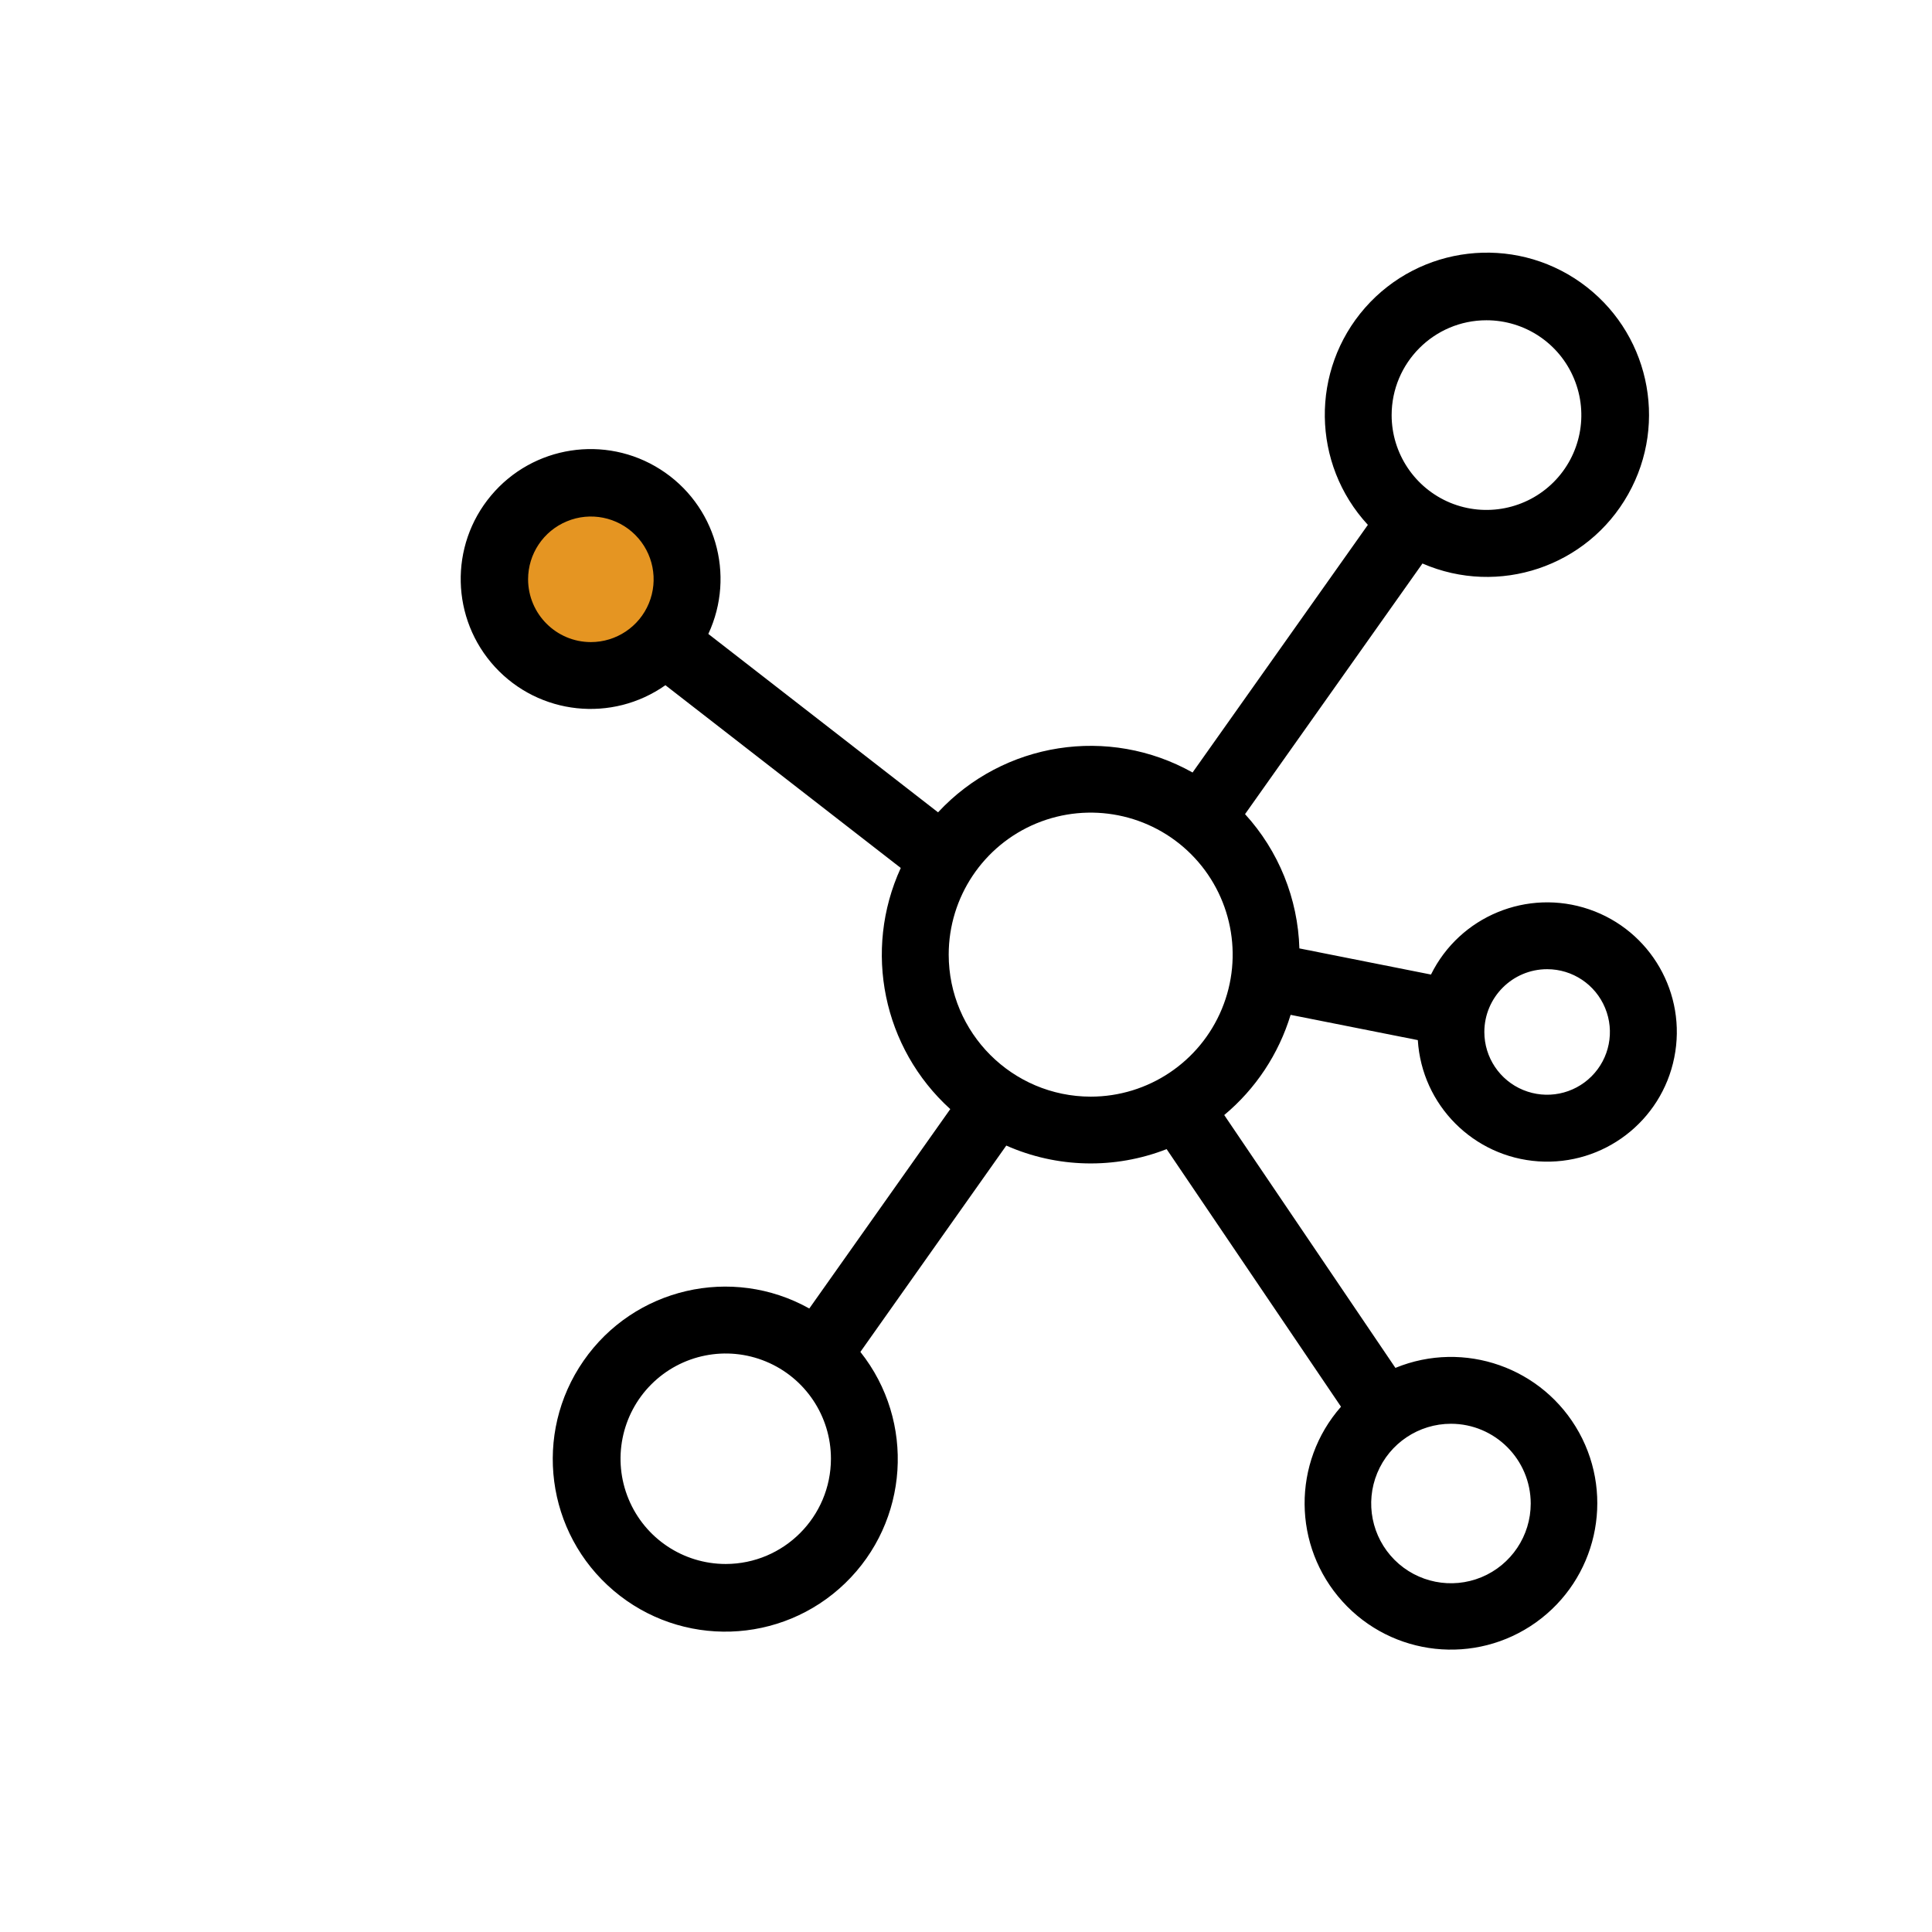 <?xml version="1.0" encoding="UTF-8"?>
<svg width="130px" height="130px" viewBox="0 0 130 130" version="1.1" xmlns="http://www.w3.org/2000/svg" xmlns:xlink="http://www.w3.org/1999/xlink">
    <!-- Generator: Sketch 51.3 (57544) - http://www.bohemiancoding.com/sketch -->
    <title>icn_network_benefit_01_connect</title>
    <desc>Created with Sketch.</desc>
    <defs></defs>
    <g id="reworked_for_partner" stroke="none" stroke-width="1" fill="none" fill-rule="evenodd">
        <g id="03_join_network" transform="translate(-204, -370)">
            <g id="network_benefits" transform="translate(92, 370)">
                <g id="network_benefit_01">
                    <g id="icn_network_benefit_01_connect" transform="translate(112, 0)">
                        <rect id="Rectangle" fill="#FFFFFF" fill-rule="nonzero" x="0" y="0" width="130" height="130"></rect>
                        <path d="M40.483,45.147 L40.483,45.144 C38.066,45.144 35.889,43.691 34.966,41.457 C34.039,39.224 34.552,36.657 36.259,34.947 C37.969,33.24 40.536,32.727 42.769,33.654 C45.003,34.577 46.456,36.754 46.456,39.17 C46.456,42.471 43.783,45.144 40.483,45.144 L40.483,45.147 Z" id="Path" fill="#E59522"></path>
                        <path d="M86.843,68.287 L95.402,69.987 C95.672,74.358 99.144,77.848 103.515,78.145 C107.886,78.442 111.799,75.455 112.658,71.16 C113.522,66.865 111.066,62.598 106.924,61.185 C102.777,59.773 98.226,61.649 96.288,65.575 L87.433,63.816 L87.433,63.821 C87.334,60.466 86.039,57.259 83.776,54.781 L95.712,37.92 L95.712,37.916 C100.839,40.142 106.816,38.132 109.554,33.261 C112.297,28.395 110.917,22.243 106.361,19.009 C101.805,15.78 95.541,16.513 91.852,20.709 C88.169,24.909 88.25,31.215 92.041,35.317 L80.245,51.98 C74.605,48.814 67.526,49.92 63.119,54.66 L47.662,42.656 C49.519,38.676 48.138,33.941 44.432,31.584 C40.731,29.227 35.852,29.983 33.036,33.352 C30.221,36.716 30.338,41.649 33.306,44.879 C36.279,48.112 41.186,48.634 44.774,46.106 L60.609,58.402 L60.609,58.407 C58.064,63.961 59.413,70.522 63.942,74.629 L54.457,88.044 L54.453,88.044 C49.24,85.134 42.665,86.659 39.266,91.565 C35.861,96.472 36.734,103.159 41.285,107.027 C45.836,110.895 52.578,110.679 56.872,106.528 C61.163,102.377 61.608,95.645 57.893,90.967 L67.711,77.083 C71.129,78.599 75.015,78.684 78.5,77.322 L90.233,94.655 C86.932,98.41 86.973,104.045 90.327,107.755 C93.678,111.466 99.282,112.073 103.351,109.168 C107.421,106.262 108.667,100.767 106.252,96.39 C103.832,92.015 98.521,90.144 93.894,92.042 L82.376,75.029 C84.49,73.266 86.041,70.923 86.842,68.287 L86.843,68.287 Z M35.534,38.978 C35.534,37.273 36.564,35.731 38.143,35.079 C39.721,34.422 41.538,34.786 42.743,35.992 C43.953,37.201 44.313,39.018 43.661,40.597 C43.009,42.175 41.466,43.205 39.757,43.205 C37.428,43.201 35.539,41.312 35.534,38.978 L35.534,38.978 Z M48.833,105.237 C45.968,105.237 43.387,103.51 42.294,100.865 C41.197,98.221 41.804,95.172 43.827,93.148 C45.851,91.124 48.896,90.517 51.54,91.614 C54.189,92.712 55.912,95.293 55.912,98.154 C55.907,102.062 52.741,105.232 48.833,105.237 Z M102.999,101.171 L102.999,101.167 C102.999,103.339 101.69,105.295 99.684,106.127 C97.678,106.955 95.371,106.496 93.838,104.963 C92.304,103.429 91.841,101.122 92.673,99.116 C93.505,97.11 95.461,95.802 97.633,95.802 C100.593,95.806 102.994,98.208 102.999,101.167 L102.999,101.171 Z M104.105,65.219 L104.105,65.215 C105.814,65.215 107.352,66.245 108.004,67.823 C108.661,69.402 108.297,71.219 107.091,72.424 C105.881,73.634 104.065,73.994 102.486,73.341 C100.907,72.689 99.878,71.147 99.878,69.438 C99.882,67.108 101.771,65.215 104.105,65.215 L104.105,65.219 Z M100.021,21.55 C102.603,21.55 104.932,23.102 105.917,25.49 C106.907,27.873 106.363,30.617 104.537,32.443 C102.711,34.268 99.963,34.813 97.579,33.828 C95.196,32.838 93.64,30.509 93.64,27.932 C93.644,24.406 96.5,21.55 100.021,21.55 Z M63.836,64.234 C63.836,60.371 66.165,56.885 69.732,55.406 C73.303,53.93 77.413,54.744 80.148,57.479 C82.877,60.213 83.696,64.319 82.216,67.89 C80.737,71.461 77.256,73.791 73.388,73.791 C68.117,73.782 63.84,69.509 63.836,64.234 Z" id="Fill-1" fill="#000000"></path>
                    </g>
                </g>
            </g>
        </g>
    </g>
</svg>